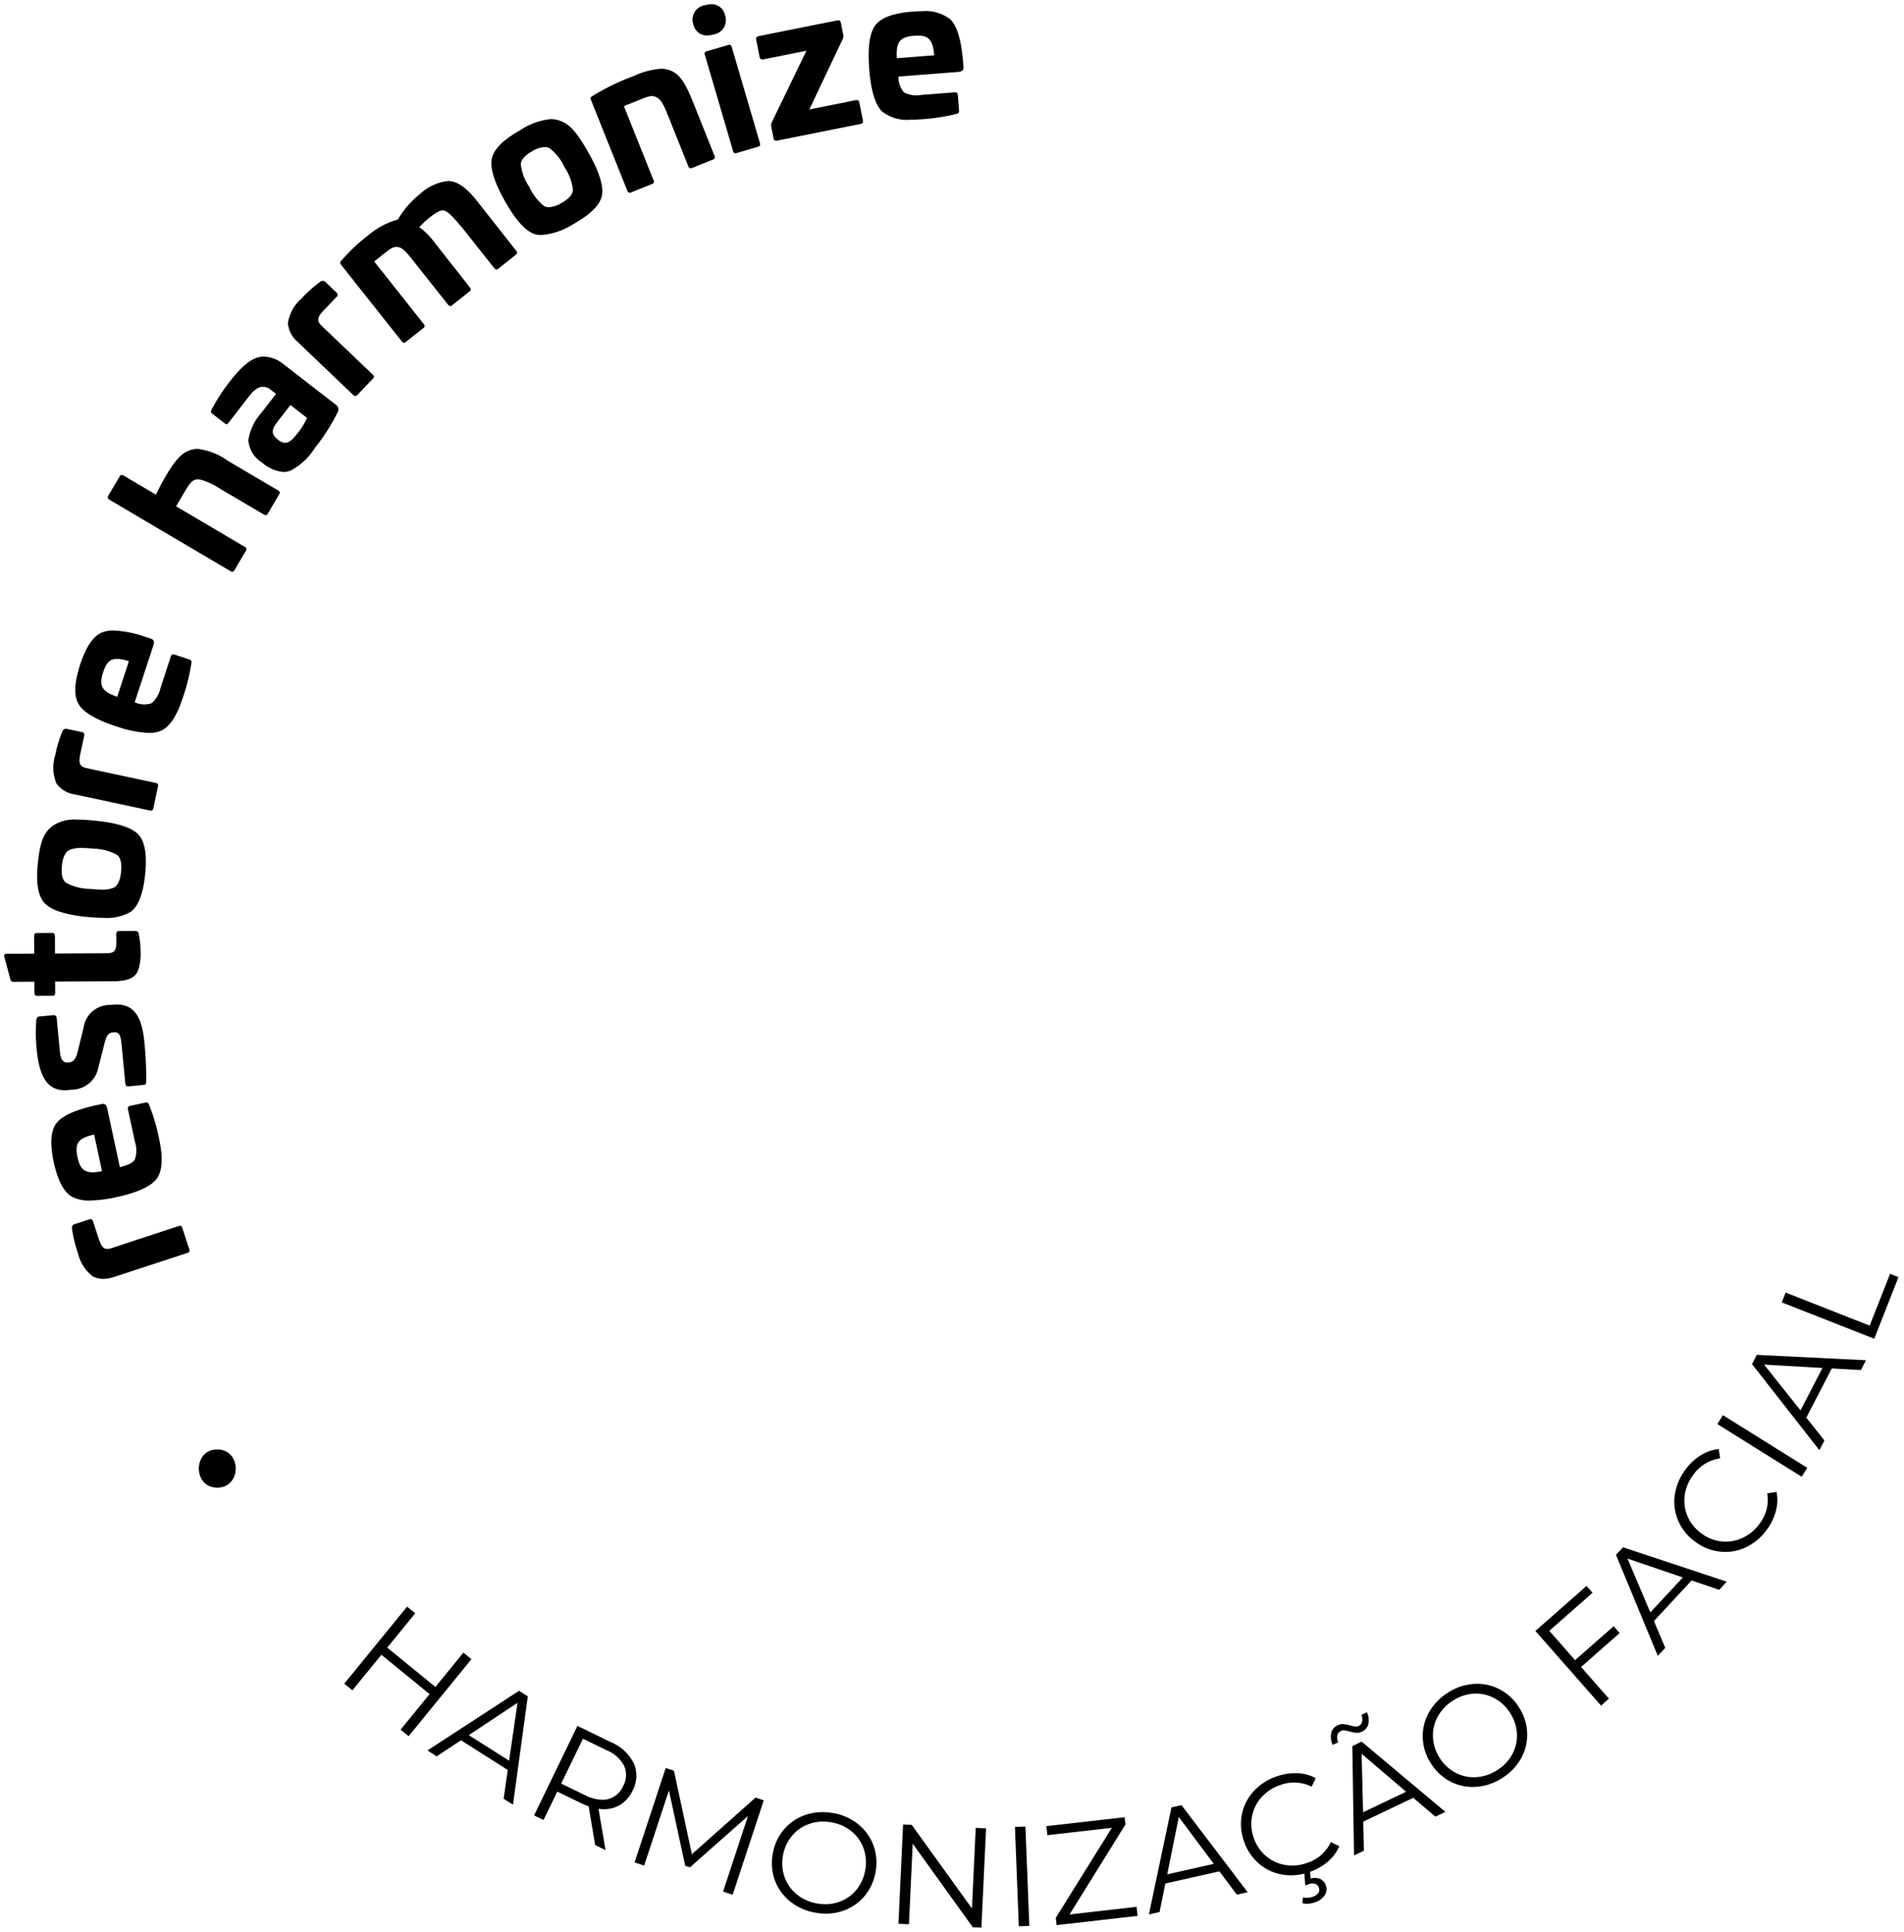 <svg xmlns="http://www.w3.org/2000/svg" viewBox="0 0 226.339 229.608"><path stroke="rgba(0,0,0,0)" stroke-miterlimit="10" d="M115.642 229.037 108.5 219.1l-.449 9.578-1.247-.058.551-11.8 1.029.048 7.157 9.933.448-9.577 1.231.057-.553 11.8Zm5.008-11.926 1.249-.048.46 11.807-1.248.048Zm4.855 10.809 6.665-10.7-7.665.873-.122-1.073 9.308-1.06.1.855-6.647 10.7 7.966-.908.122 1.074-9.626 1.1Zm13.75-13.123 1.2-.27 7.862 10.343-1.285.289-2.076-2.769-6.423 1.445-.691 3.391-1.267.286Zm-.5 7.949 5.534-1.243-4.158-5.571Zm-41.828 4.555a6.47 6.47 0 0 1-2.994-1.331 5.741 5.741 0 0 1-1.818-2.51 5.968 5.968 0 0 1-.25-3.166 5.966 5.966 0 0 1 1.328-2.884 5.738 5.738 0 0 1 2.572-1.728 6.209 6.209 0 0 1 2.013-.329 7.18 7.18 0 0 1 1.258.114 6.453 6.453 0 0 1 2.98 1.32 5.745 5.745 0 0 1 1.808 2.509 5.958 5.958 0 0 1 .258 3.175 5.959 5.959 0 0 1-1.339 2.891 5.76 5.76 0 0 1-2.562 1.73 6.157 6.157 0 0 1-1.991.324 7.152 7.152 0 0 1-1.259-.116Zm-.7-10.558a4.639 4.639 0 0 0-2.07 1.415 4.929 4.929 0 0 0-1.079 2.354 4.927 4.927 0 0 0 .2 2.583 4.627 4.627 0 0 0 1.454 2.042 5.15 5.15 0 0 0 2.391 1.07 5.633 5.633 0 0 0 .99.09 4.873 4.873 0 0 0 1.614-.27 4.58 4.58 0 0 0 2.054-1.417 4.968 4.968 0 0 0 1.071-2.356 4.968 4.968 0 0 0-.192-2.581 4.584 4.584 0 0 0-1.438-2.039 5.084 5.084 0 0 0-2.382-1.068 5.654 5.654 0 0 0-.993-.09 4.967 4.967 0 0 0-1.616.267Zm58.6 9.435.06-.7a1.993 1.993 0 0 0 1.158-.062 1.275 1.275 0 0 0 .667-.445.694.694 0 0 0 .063-.646.69.69 0 0 0-.433-.45 1.231 1.231 0 0 0-.81.058l-.368.127-.106-1.4a6.268 6.268 0 0 1-2.618.114 5.687 5.687 0 0 1-2.795-1.31 6 6 0 0 1-1.765-2.649 6 6 0 0 1-.252-3.174 5.659 5.659 0 0 1 1.395-2.759 6.493 6.493 0 0 1 2.743-1.774 6.7 6.7 0 0 1 2.195-.386h.247a5.053 5.053 0 0 1 2.206.594l-.49 1.01a4.707 4.707 0 0 0-3.76-.181 5.129 5.129 0 0 0-2.2 1.441 4.668 4.668 0 0 0-1.124 2.247 4.85 4.85 0 0 0 .2 2.574 4.867 4.867 0 0 0 1.431 2.147 4.688 4.688 0 0 0 2.274 1.071 5.132 5.132 0 0 0 2.619-.229 4.639 4.639 0 0 0 2.839-2.483l1.009.49a5.138 5.138 0 0 1-1.372 1.842 6.532 6.532 0 0 1-2.1 1.2l.064.8a1.7 1.7 0 0 1 1.147.058 1.249 1.249 0 0 1 .657.764 1.268 1.268 0 0 1-.144 1.183 2.228 2.228 0 0 1-1.178.829 2.8 2.8 0 0 1-.916.165 2.23 2.23 0 0 1-.536-.066Zm-68.869-1.386 2.958-8.978-6.9 6.1-.561-.185-1.936-8.956-2.944 8.93-1.138-.374 3.7-11.222.98.321 2.132 9.927 7.567-6.73.978.321-3.7 11.223Zm74.8-17.285 1.114-.529 9.955 8.347-1.189.567-2.636-2.241-5.944 2.83.077 3.459-1.174.559Zm1.276 7.863 5.12-2.438-5.288-4.512Zm-91.283 3.894-.775-4.6a8.781 8.781 0 0 1-.872-.366l-2.856-1.384-1.635 3.371-1.124-.544 5.153-10.634 3.98 1.929a5.334 5.334 0 0 1 2.718 2.518 3.676 3.676 0 0 1-.141 3.234 3.833 3.833 0 0 1-1.65 1.8 3.875 3.875 0 0 1-2.4.365l.831 4.905Zm-4.038-7.3 2.825 1.37a4.833 4.833 0 0 0 2.072.553 2.814 2.814 0 0 0 .682-.082 2.683 2.683 0 0 0 1.784-1.556 2.692 2.692 0 0 0 .126-2.387 4.112 4.112 0 0 0-2.08-1.862l-2.826-1.369Zm-6.843 1.8.491-3.426-5.56-3.523-2.886 1.908-1.1-.7 10.887-7.088 1.041.659-1.762 12.872Zm-4.141-7.561 4.79 3.036 1-6.878Zm116.693 5.521a5.966 5.966 0 0 1-2.323-2.166 5.95 5.95 0 0 1-.969-3.023 5.733 5.733 0 0 1 .729-3.012 6.5 6.5 0 0 1 2.267-2.367 6.444 6.444 0 0 1 3.09-1.039q.193-.012.384-.012a5.713 5.713 0 0 1 2.643.64 5.949 5.949 0 0 1 2.334 2.168 5.955 5.955 0 0 1 .967 3.036 5.763 5.763 0 0 1-.722 3.007 6.445 6.445 0 0 1-2.258 2.351 6.467 6.467 0 0 1-3.107 1.041 5.782 5.782 0 0 1-.394.013 5.707 5.707 0 0 1-2.636-.638Zm2.779-10.448a5.082 5.082 0 0 0-2.477.822 5.131 5.131 0 0 0-1.807 1.9 4.619 4.619 0 0 0-.571 2.441 4.891 4.891 0 0 0 .794 2.464 4.9 4.9 0 0 0 1.89 1.769 4.6 4.6 0 0 0 2.161.534q.144 0 .291-.009a5.133 5.133 0 0 0 2.486-.826 5.092 5.092 0 0 0 1.8-1.891 4.576 4.576 0 0 0 .557-2.432 4.955 4.955 0 0 0-.8-2.461 4.973 4.973 0 0 0-1.884-1.774 4.57 4.57 0 0 0-2.166-.54 2.199 2.199 0 0 0-.269.001Zm-16.954 4.682a1.313 1.313 0 0 1 .758-.922 1.365 1.365 0 0 1 .69-.141 4.489 4.489 0 0 1 .835.163 3.778 3.778 0 0 0 .563.124.706.706 0 0 0 .4-.059.76.76 0 0 0 .428-.513 1.292 1.292 0 0 0-.085-.811l.655-.311a2.183 2.183 0 0 1 .174 1.385 1.321 1.321 0 0 1-.762.914 1.346 1.346 0 0 1-.7.138 3.977 3.977 0 0 1-.809-.167 4.426 4.426 0 0 0-.59-.12.7.7 0 0 0-.391.063.771.771 0 0 0-.44.528 1.278 1.278 0 0 0 .112.824l-.654.313a2.238 2.238 0 0 1-.18-1.409Zm-110.628-.407 3.448-4.224-5.729-4.674-3.447 4.224-.968-.791 7.47-9.154.969.789-3.332 4.082 5.729 4.674 3.33-4.081.955.778-7.47 9.156Zm134.9-11.729 6.082-5.352.714.811-5.144 4.527 3.066 3.485 4.587-4.036.713.811-4.587 4.037 3.313 3.762-.938.826Zm9.582-9.042.839-.9 12.332 4.088-.9.964-3.279-1.11-4.481 4.822 1.346 3.187-.885.952Zm4.083 6.838 3.862-4.154-6.58-2.244Zm8.268-7.223a6 6 0 0 1-2.952-1.19 6 6 0 0 1-2-2.48 5.684 5.684 0 0 1-.407-3.064 6.5 6.5 0 0 1 1.267-3.013 6.579 6.579 0 0 1 1.8-1.691 5.037 5.037 0 0 1 2.157-.754l.165 1.11a4.706 4.706 0 0 0-3.208 1.973 5.13 5.13 0 0 0-1 2.429 4.676 4.676 0 0 0 .339 2.49 4.861 4.861 0 0 0 1.62 2.01 4.847 4.847 0 0 0 2.395.966 4.683 4.683 0 0 0 2.479-.4 5.14 5.14 0 0 0 2.035-1.666 4.641 4.641 0 0 0 .941-3.65l1.11-.166a5.106 5.106 0 0 1-.093 2.295 6.551 6.551 0 0 1-1.093 2.227 6.459 6.459 0 0 1-2.51 2.08 5.7 5.7 0 0 1-2.394.531 5.952 5.952 0 0 1-.649-.038ZM25.828 172.252c2.926 0 2.921 4.54 0 4.54s-2.92-4.541.002-4.541Zm178.324-3.014.661-1.06 10.024 6.257-.661 1.059Zm4.12-7.13.567-1.095 12.977.639-.606 1.169-3.456-.193-3.027 5.845 2.151 2.712-.6 1.154Zm5.766 5.5 2.607-5.036-6.939-.4Zm-2.225-12.834.457-1.162 9.99 3.926 2.422-6.158 1 .394-2.878 7.322Zm-200.759-3.068a4.918 4.918 0 0 1-1.8-2.821 14.706 14.706 0 0 1-.7-2.922.421.421 0 0 1 .316-.483l1.754-.575a.429.429 0 0 1 .131-.023c.144 0 .249.1.31.281l.659 2.011c.387 1.177.7 1.427 1.583 1.139l7.914-2.6a.3.3 0 0 1 .447.208l.835 2.544a.3.3 0 0 1-.236.432l-8.727 2.865a4.05 4.05 0 0 1-1.265.215 2.589 2.589 0 0 1-1.218-.277Zm-2.461-9.461q-1.489-.82-2.206-4.153c-.467-2.177-.357-3.7.3-4.576.659-.9 2.211-1.6 4.647-2.151l.683-.147c.44-.094.627.026.745.576l1.486 6.909c.964-.231 1.568-.522 1.783-.913a3.257 3.257 0 0 0 .015-2.076l-.838-3.893a.3.3 0 0 1 .259-.4l1.826-.393a.519.519 0 0 1 .1-.011.321.321 0 0 1 .318.244 22.921 22.921 0 0 1 1.213 4.135q.716 3.333-.3 4.691c-.68.907-2.271 1.64-4.779 2.178a15.4 15.4 0 0 1-3.17.4 4.265 4.265 0 0 1-2.075-.425Zm.611-4.758c.278 1.291.724 1.832 1.8 1.832a5.74 5.74 0 0 0 1.124-.136l-.937-4.354c-1.91.426-2.328 1.047-1.983 2.653Zm-4.839-12.72a20.078 20.078 0 0 1-.046-3.568c.044-.253.144-.376.324-.394l1.7-.162c.246-.023.372.1.395.347l.385 4.032c.084.874.4 1.3.934 1.245l.224-.022c.425-.04.749-.432.928-1.174l.734-2.964a3.11 3.11 0 0 1 3.135-2.674l.36-.034c.157-.015.309-.022.455-.022 2.111 0 2.993 1.569 3.271 4.482a43.131 43.131 0 0 1 .219 4.659c.023.245-.076.39-.3.412l-1.815.173c-.224.021-.349-.1-.372-.349l-.439-4.592c-.113-1.187-.3-1.531-.91-1.473l-.2.019c-.449.042-.692.337-.936 1.333l-.722 2.85a3.251 3.251 0 0 1-3.187 2.611l-.426.041c-.138.013-.272.02-.4.02-2.029-.004-3.004-1.623-3.308-4.801Zm-.269-6.777-.009-1.327-2.5.013a.346.346 0 0 1-.362-.314l-.712-2.651a.467.467 0 0 1-.02-.119v-.016c0-.153.123-.226.356-.226l3.218-.017-.011-2.072c0-.246.11-.383.336-.384l1.8-.01c.224 0 .339.133.339.381l.011 2.071 6.144-.034c.921-.005 1.145-.322 1.14-1.334l-.005-.923c0-.247.109-.383.335-.384l1.913-.01a.385.385 0 0 1 .425.357 9.818 9.818 0 0 1 .213 1.912 6.781 6.781 0 0 1-.192 2.117c-.286 1.059-.981 1.49-2.691 1.59l-7.269.039.007 1.327c0 .248-.109.362-.335.362l-1.8.011c-.214-.005-.327-.116-.327-.364Zm6.189-9.025c-2.574-.266-4.237-.822-4.988-1.646-.775-.827-1.041-2.417-.8-4.722.249-2.419.672-3.665 1.772-4.457a4.632 4.632 0 0 1 2.9-.739c.65 0 1.4.053 2.293.144 2.576.267 4.239.824 5.012 1.65.752.824 1.019 2.413.781 4.719s-.823 3.807-1.728 4.461a5.78 5.78 0 0 1-3.249.7 19.5 19.5 0 0 1-1.99-.115Zm-2.03-7.95c-.5.243-.791.869-.895 1.878s.052 1.68.493 2.019a5.99 5.99 0 0 0 2.777.717 14.478 14.478 0 0 0 1.463.088 3.45 3.45 0 0 0 1.425-.219c.477-.246.769-.871.873-1.88s-.052-1.679-.47-2.018a6.106 6.106 0 0 0-2.8-.741 13.435 13.435 0 0 0-1.371-.081 3.5 3.5 0 0 0-1.491.232Zm9.548-4.7-8.982-1.917a3.2 3.2 0 0 1-2.115-1.3 4.9 4.9 0 0 1-.139-3.343 14.571 14.571 0 0 1 .867-2.877.421.421 0 0 1 .386-.274.615.615 0 0 1 .129.016l1.806.385c.22.047.3.2.25.445l-.441 2.069c-.259 1.211-.108 1.588.794 1.781l8.144 1.738c.242.052.329.185.283.405l-.559 2.62a.288.288 0 0 1-.3.269.566.566 0 0 1-.12-.024Zm-3.934-9.977c-2.458-.8-3.966-1.7-4.525-2.664q-.875-1.458.186-4.7c.693-2.118 1.554-3.375 2.57-3.8a3.435 3.435 0 0 1 1.382-.243 12.91 12.91 0 0 1 3.715.726l.663.217c.428.141.529.338.354.873l-2.2 6.716a2.73 2.73 0 0 0 2 .11 3.262 3.262 0 0 0 1.058-1.786l1.237-3.785a.3.3 0 0 1 .426-.216l1.776.581a.333.333 0 0 1 .245.411 23.03 23.03 0 0 1-1.038 4.183q-1.059 3.24-2.625 3.9a3.612 3.612 0 0 1-1.4.237 12.922 12.922 0 0 1-3.821-.767Zm-1.6-6.466c-.531 1.625-.186 2.307 1.668 2.937l1.385-4.235a4.887 4.887 0 0 0-1.407-.274c-.856-.008-1.289.481-1.645 1.565Zm15.121-12-14.382-8.484a.307.307 0 0 1-.139-.473l1.351-2.287a.305.305 0 0 1 .481-.109l3.837 2.265c.3-.636.658-1.337 1.116-2.113 1.154-1.957 1.894-2.854 3.037-3.2a2.652 2.652 0 0 1 .8-.123 7.644 7.644 0 0 1 3.568 1.395l5.989 3.533a.306.306 0 0 1 .139.474l-1.36 2.307c-.1.175-.258.212-.471.087l-5.252-3.1a9.078 9.078 0 0 0-2.1-1c-.932-.235-1.266.063-2.043 1.382l-1.03 1.745 8.161 4.813a.3.3 0 0 1 .138.473l-1.372 2.327a.279.279 0 0 1-.245.162.457.457 0 0 1-.222-.079Zm3.769-12.893a3.444 3.444 0 0 1-1.637-2.663 6.25 6.25 0 0 1 1.544-3.244l1.75-2.26-.639-.5c-.819-.634-1.656-.4-2.524.723l-2.495 3.219c-.151.2-.247.207-.46.043l-1.459-1.131c-.195-.152-.19-.232-.091-.47a21.322 21.322 0 0 1 2.227-3.427c1.282-1.655 2.414-2.6 3.379-2.82a2.9 2.9 0 0 1 .627-.07 3.932 3.932 0 0 1 2.39.955l6.156 4.768a.661.661 0 0 1 .248.819 23.355 23.355 0 0 1-2.755 4.328 7.6 7.6 0 0 1-2.823 2.653 2.268 2.268 0 0 1-.9.189 4.421 4.421 0 0 1-2.538-1.117Zm1.782-4.8c-.717.924-.681 1.465.1 2.072a1.443 1.443 0 0 0 .86.373c.435 0 .85-.339 1.4-1.046a8.352 8.352 0 0 0 1.2-1.916l-1.976-1.53Zm9.045-3.243-6.641-6.342a3.211 3.211 0 0 1-1.118-2.218 4.894 4.894 0 0 1 1.636-2.92 14.665 14.665 0 0 1 2.246-1.995.54.54 0 0 1 .274-.089.435.435 0 0 1 .3.14l1.334 1.275a.323.323 0 0 1-.019.51l-1.46 1.53c-.856.895-.927 1.295-.26 1.932L44.3 44.51a.3.3 0 0 1 .028.492l-1.85 1.938a.334.334 0 0 1-.238.123.386.386 0 0 1-.254-.128Zm5.776-6.37-7.227-9.117a.32.32 0 0 1 .02-.446 21.09 21.09 0 0 1 3.149-2.984 9.487 9.487 0 0 1 3.6-1.938 10.826 10.826 0 0 1 2.608-3.015 5.837 5.837 0 0 1 3.344-1.552c.078 0 .154 0 .229.011.953.078 2.018.842 3.177 2.306l4.693 5.957a.307.307 0 0 1-.041.493l-2.081 1.649a.306.306 0 0 1-.488-.073l-3.788-4.779c-2.143-2.522-2.2-2.448-3.771-1.318a11.483 11.483 0 0 0-1.345 1.239 7.554 7.554 0 0 1 1.711 1.687l4.3 5.463c.154.195.136.352-.023.478l-2.1 1.664c-.158.126-.317.108-.47-.086l-4.264-5.379c-.8-1-1.227-1.439-1.736-1.467-.524-.044-.8.148-1.578.764l-1.2.95 5.885 7.425a.3.3 0 0 1-.041.491l-2.081 1.649a.361.361 0 0 1-.22.092.35.35 0 0 1-.262-.165ZM63.5 27.8c-1.065-.383-2.235-1.688-3.5-3.944s-1.77-3.936-1.528-5.026c.229-1.109 1.374-2.241 3.4-3.374a7.8 7.8 0 0 1 3.6-1.3 3.167 3.167 0 0 1 1.057.181c1.269.423 2.171 1.57 3.479 3.905 1.266 2.257 1.769 3.935 1.539 5.045-.24 1.089-1.386 2.22-3.406 3.354a8.309 8.309 0 0 1-3.784 1.288 2.626 2.626 0 0 1-.857-.129Zm-.224-9.833c-.884.495-1.343 1.011-1.366 1.566a5.992 5.992 0 0 0 1.013 2.683 6.2 6.2 0 0 0 1.771 2.284 1.155 1.155 0 0 0 .547.125 3.2 3.2 0 0 0 1.492-.494q1.324-.744 1.377-1.546a6.1 6.1 0 0 0-1-2.713 5.912 5.912 0 0 0-1.78-2.254 1.157 1.157 0 0 0-.575-.14 3.166 3.166 0 0 0-1.484.488Zm11.289 4.683-4.324-10.8c-.1-.251 0-.314.189-.44a27.674 27.674 0 0 1 4.852-2.354 9.454 9.454 0 0 1 3.286-.886 3.005 3.005 0 0 1 1.095.2c1.137.418 1.814 1.506 2.686 3.679l2.584 6.457a.311.311 0 0 1-.2.468l-2.465.988a.309.309 0 0 1-.449-.209l-2.266-5.664c-.627-1.568-.917-2.229-1.489-2.508-.531-.3-.916-.167-2 .268l-1.9.761 3.521 8.8a.3.3 0 0 1-.179.459l-2.488 1a.423.423 0 0 1-.161.036c-.134-.01-.229-.09-.296-.255Zm12.575-4.711L83.789 6.516a.3.3 0 0 1 .227-.421l2.55-.748a.524.524 0 0 1 .134-.021c.141 0 .234.084.284.252l3.352 11.423c.069.238-.006.378-.223.44l-2.548.748a.455.455 0 0 1-.134.022c-.145-.001-.241-.089-.295-.273Zm4.817-1.506-.287-1.435a.708.708 0 0 1 .07-.45l4.127-8.517-5.121 1.025c-.242.048-.4-.036-.441-.257l-.42-2.1c-.044-.22.066-.356.309-.406l9.316-1.862a.624.624 0 0 1 .124-.014.3.3 0 0 1 .318.27l.3 1.5a.715.715 0 0 1-.071.45l-3.972 8.371 5.5-1.1c.243-.048.4.036.441.257l.429 2.14c.049.244-.062.38-.3.43l-9.844 1.968a.743.743 0 0 1-.141.016.308.308 0 0 1-.341-.286Zm12.893-3.193c-.807-.795-1.321-2.471-1.521-5.028-.2-2.581.048-4.316.723-5.2q1.014-1.366 4.411-1.631.6-.047 1.122-.047a4.73 4.73 0 0 1 3.375.961c.806.773 1.294 2.406 1.51 4.9l.055.695c.035.449-.111.618-.671.662l-7.046.549a2.726 2.726 0 0 0 .666 1.89 3.258 3.258 0 0 0 2.055.291l3.971-.309a.3.3 0 0 1 .364.31l.144 1.863a.33.33 0 0 1-.285.383 22.838 22.838 0 0 1-4.262.649q-.618.048-1.164.048a4.845 4.845 0 0 1-3.451-.986Zm3.837-8.991c-1.7.133-2.2.713-2.073 2.668l4.443-.346c-.157-1.764-.629-2.341-1.929-2.341-.14 0-.286.006-.444.02ZM82.424 2.902A1.722 1.722 0 0 1 83.817.618a2.673 2.673 0 0 1 .757-.119 1.608 1.608 0 0 1 1.608 1.3 1.715 1.715 0 0 1-1.344 2.295 2.746 2.746 0 0 1-.768.12A1.641 1.641 0 0 1 82.421 2.9Z" data-name="Uni&#xE3;o 4"></path></svg>